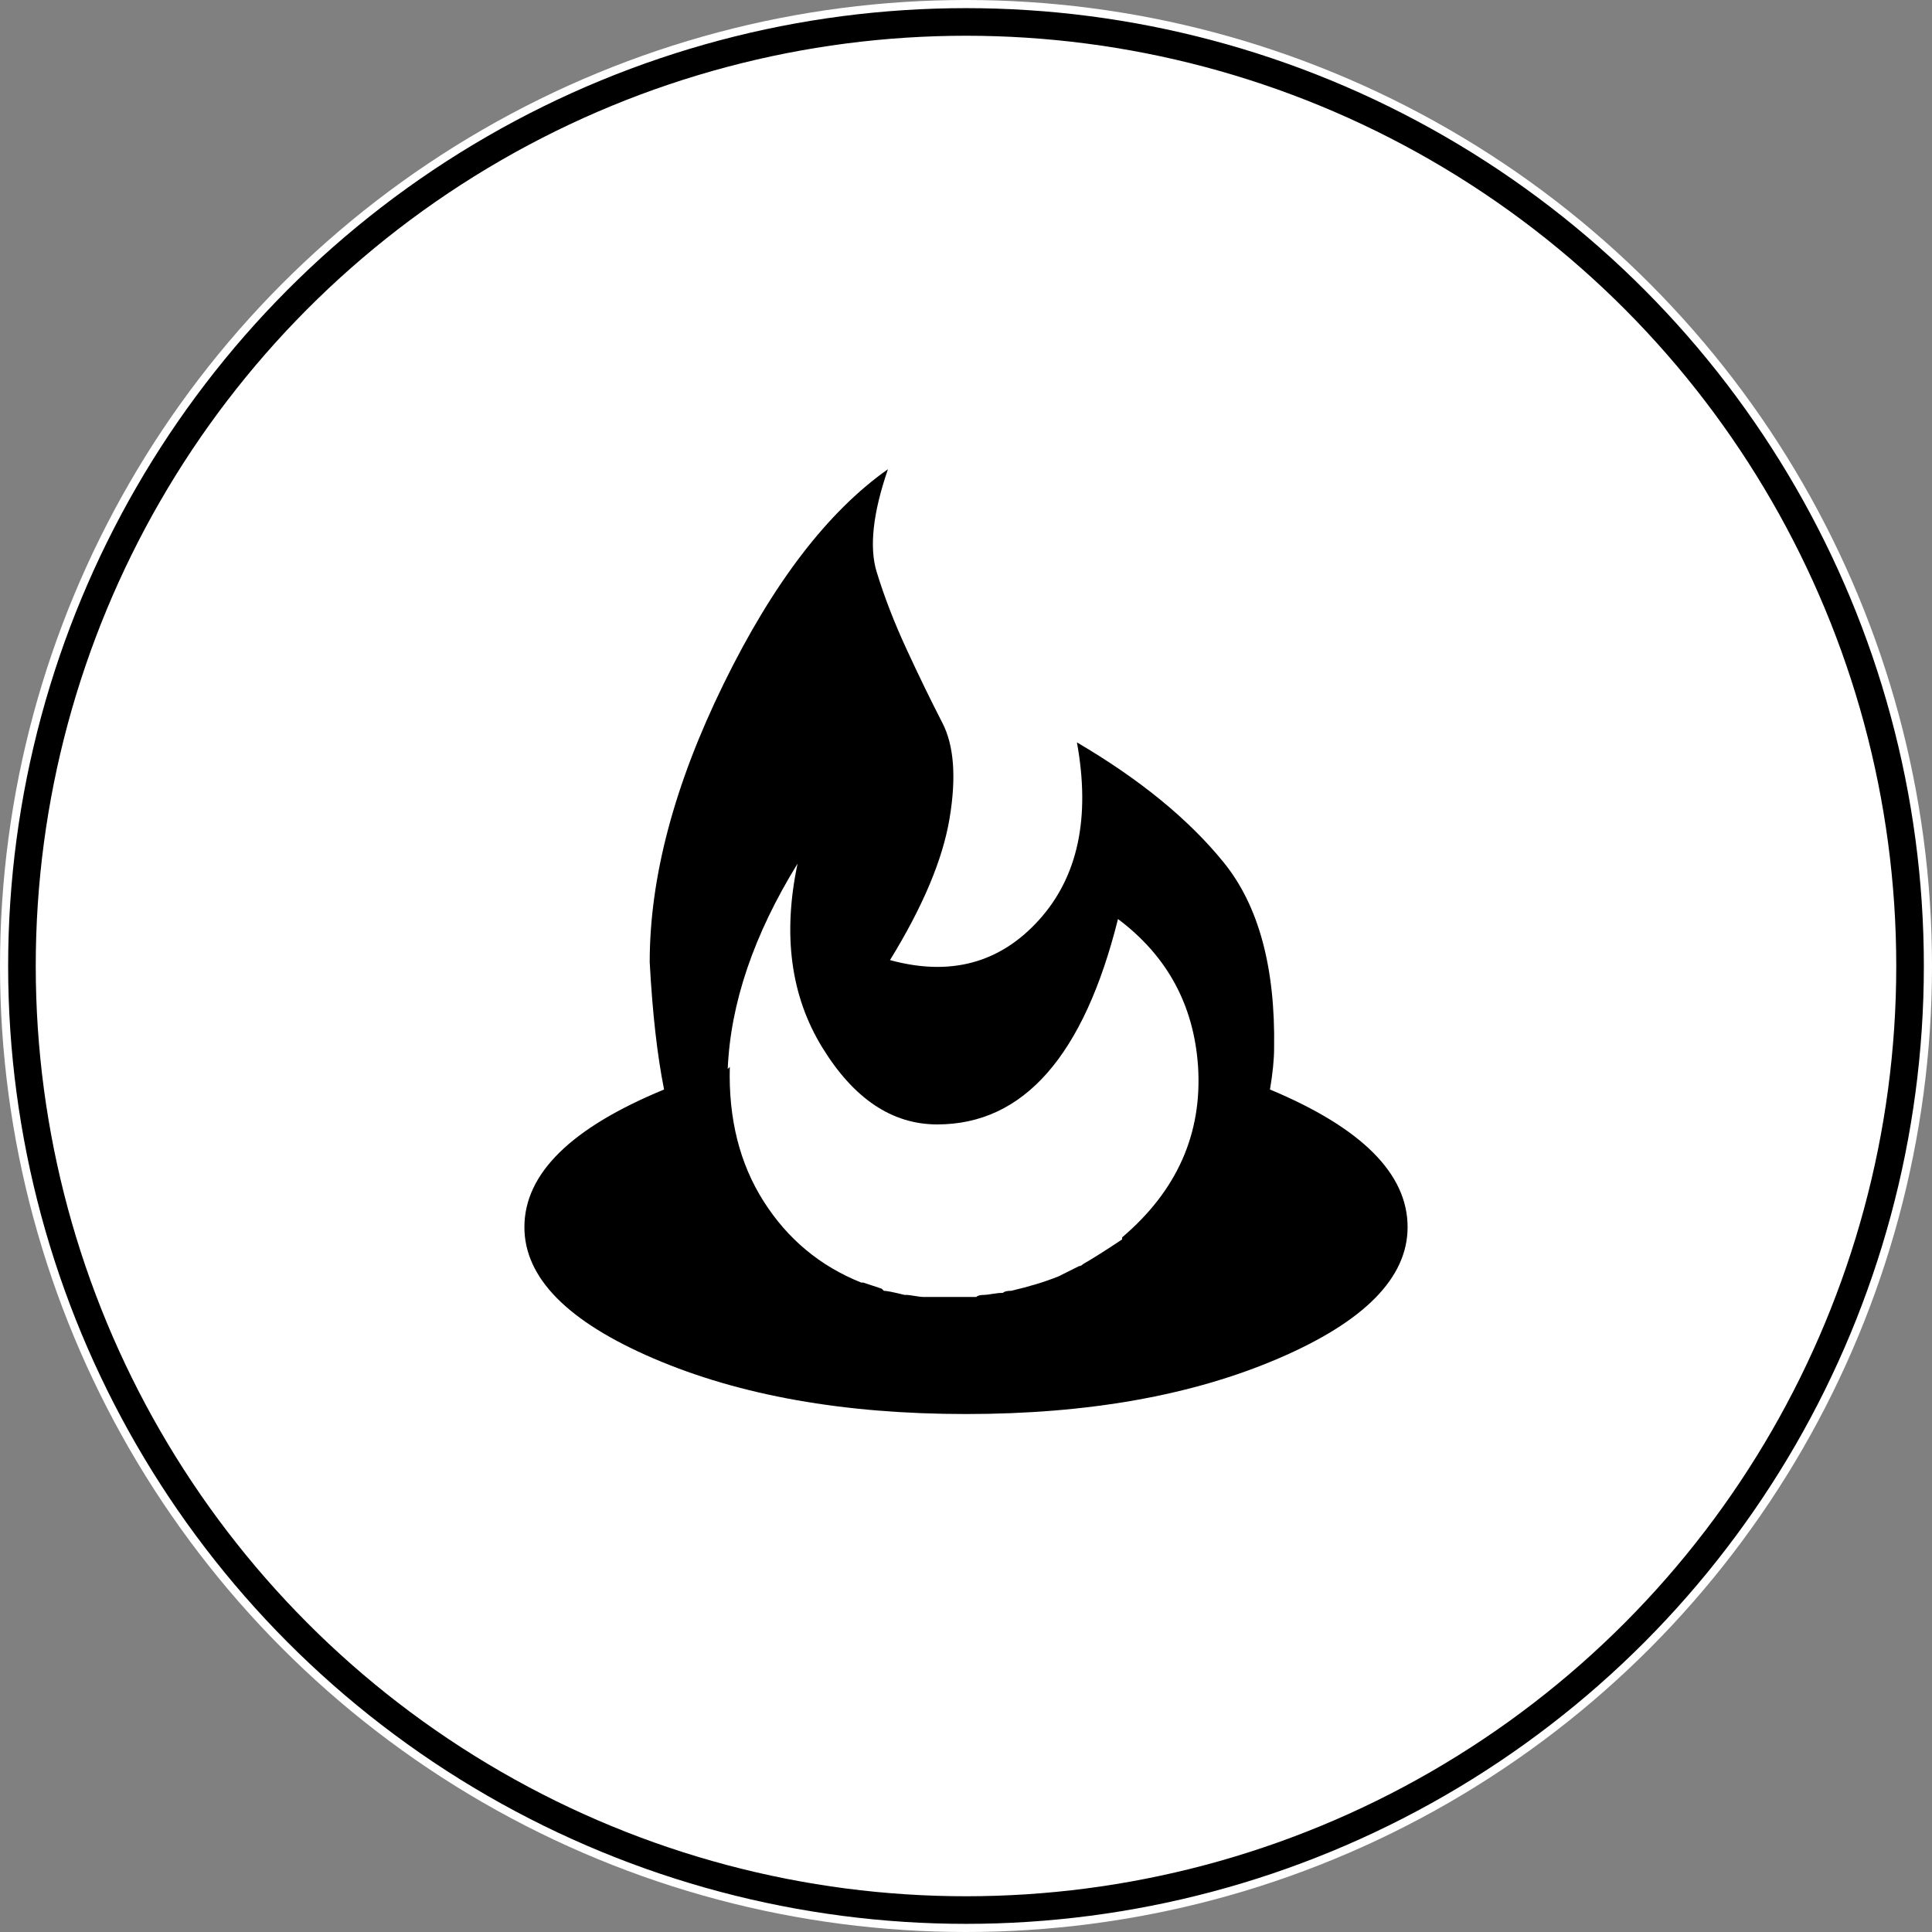             <svg
              width="70"
              height="70"
              viewBox="0 0 70 70"
              fill="none"
              xmlns="http://www.w3.org/2000/svg"
            >
              <rect x="0" y="0" width="70" height="70" fill="#808080" stroke="none"/>
              <circle cx="35" cy="35" r="35" fill="white" />
              <circle
                cx="35"
                cy="35"
                r="34.205"
                stroke="black"
                strokeOpacity="0.1"
                strokeWidth="1.591"
              />
              <path
                d="M46.014 39.475C46.113 38.879 46.163 38.383 46.163 37.986C46.212 35.059 45.605 32.814 44.34 31.251C43.074 29.689 41.301 28.237 39.019 26.898C39.515 29.627 39.056 31.772 37.642 33.335C36.228 34.898 34.429 35.382 32.246 34.786C33.437 32.851 34.157 31.14 34.405 29.651C34.653 28.163 34.566 27.009 34.144 26.191C33.722 25.372 33.288 24.479 32.842 23.512C32.395 22.544 32.036 21.614 31.763 20.721C31.49 19.828 31.626 18.588 32.172 17C29.989 18.538 28.005 21.13 26.219 24.777C24.433 28.423 23.54 31.785 23.54 34.861C23.639 36.696 23.812 38.234 24.061 39.475C20.687 40.864 19 42.526 19 44.461C19 46.296 20.563 47.884 23.688 49.223C26.814 50.563 30.584 51.233 35 51.233C39.416 51.233 43.186 50.563 46.312 49.223C49.437 47.884 51 46.296 51 44.461C51 42.526 49.338 40.864 46.014 39.475ZM28.898 31.289C28.352 33.868 28.65 36.089 29.791 37.949C30.932 39.809 32.321 40.74 33.958 40.74C37.084 40.74 39.267 38.259 40.507 33.298C42.293 34.637 43.261 36.423 43.409 38.656C43.558 41.087 42.64 43.146 40.656 44.833V44.907C40.06 45.304 39.589 45.602 39.242 45.8C39.192 45.85 39.143 45.875 39.093 45.875L38.498 46.172L38.349 46.247C37.853 46.445 37.282 46.619 36.637 46.768C36.488 46.768 36.389 46.792 36.34 46.842C36.24 46.842 36.116 46.854 35.967 46.879C35.819 46.904 35.719 46.916 35.67 46.916C35.521 46.916 35.422 46.941 35.372 46.991H33.437C33.388 46.991 33.288 46.978 33.139 46.954C32.991 46.929 32.892 46.916 32.842 46.916H32.767C32.37 46.817 32.123 46.768 32.023 46.768L31.949 46.693L31.279 46.47H31.205C29.716 45.875 28.538 44.895 27.67 43.53C26.802 42.166 26.392 40.541 26.442 38.656L26.367 38.73C26.467 36.349 27.31 33.868 28.898 31.289Z"
                fill="black"
              />
            </svg>
